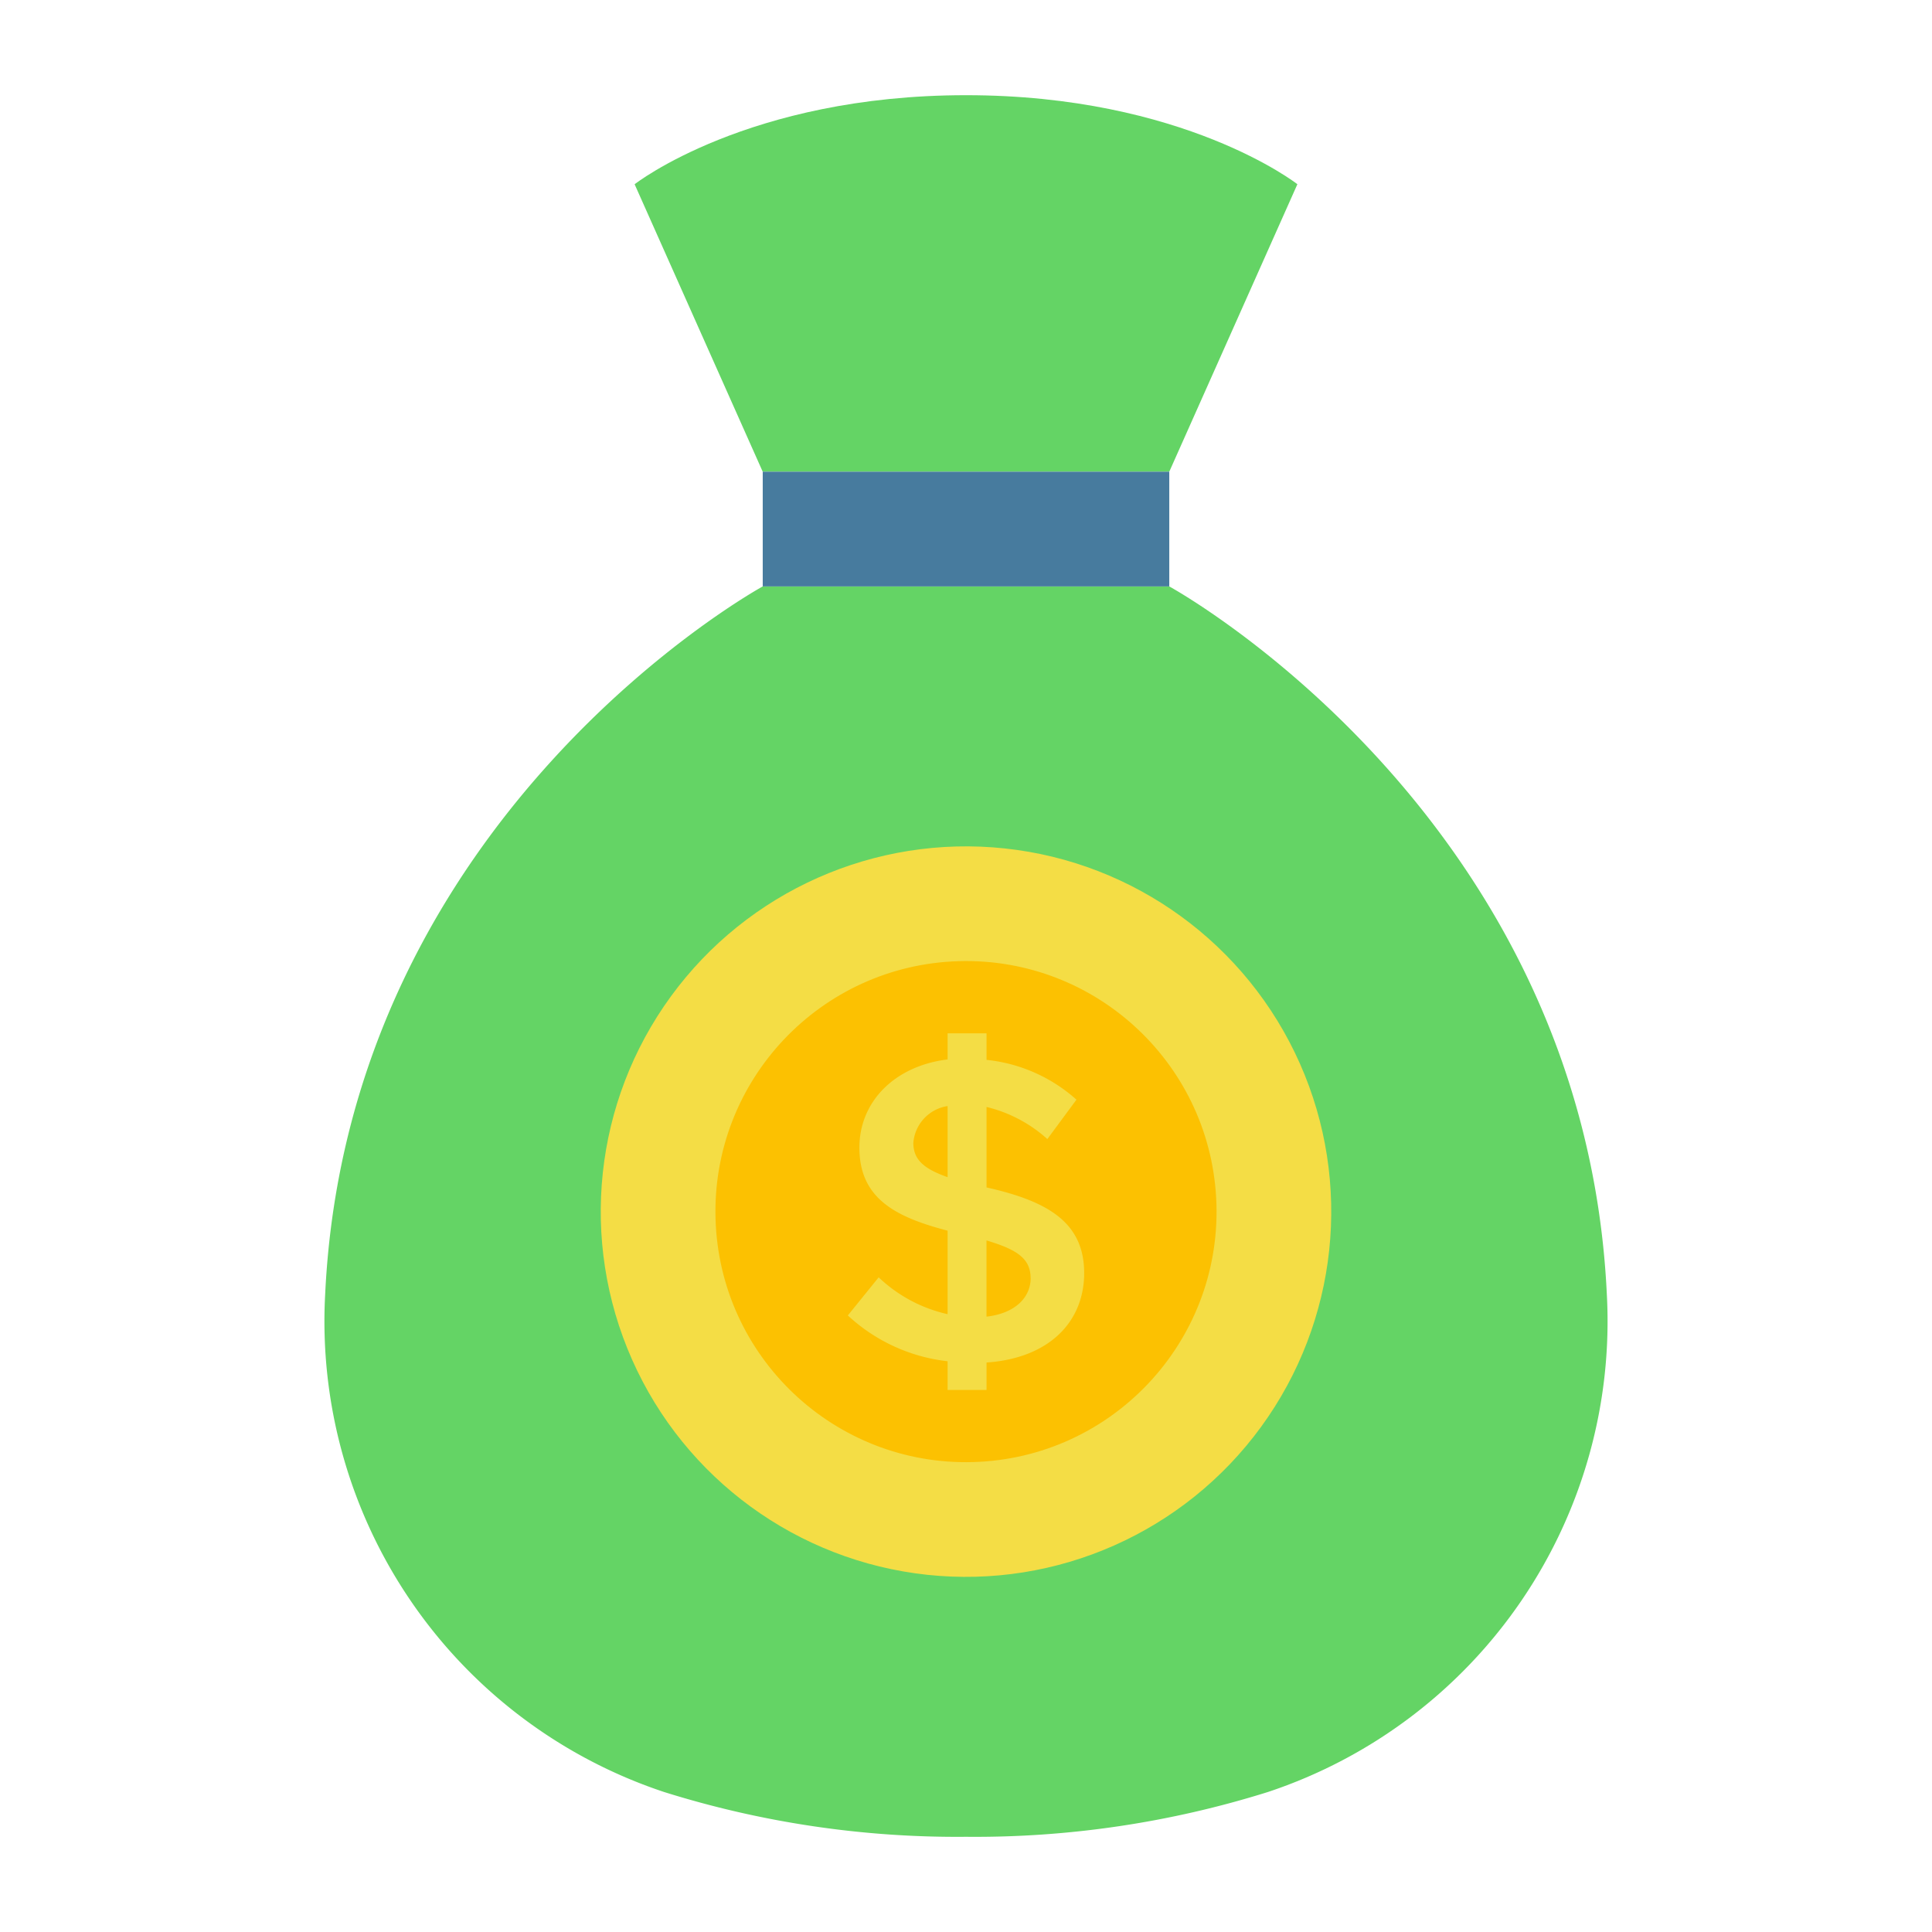 <svg xmlns="http://www.w3.org/2000/svg" width="128" height="128" viewBox="0 0 128 128">
  <title>MONEY BAG</title>
  <g>
    <path d="M77.467,38.852s27.483,15.007,28.99,46.906a32.861,32.861,0,0,1-22.449,32.965A64.856,64.856,0,0,1,64,121.693a64.856,64.856,0,0,1-20.008-2.97A32.861,32.861,0,0,1,21.543,85.758c1.507-31.9,28.99-46.906,28.99-46.906Z" fill="#64d465"/>
    <circle cx="64" cy="80.272" r="24.199" transform="translate(-22.61 135.394) rotate(-83.909)" fill="#f4dd45"/>
    <circle cx="64" cy="80.272" r="16.6" transform="translate(-2.277 1.87) rotate(-1.644)" fill="#fcc101"/>
    <path d="M77.467,31.252l8.488-19.047S78.438,6.307,64,6.307s-21.955,5.9-21.955,5.9l8.488,19.047Z" fill="#64d465"/>
    <rect x="50.533" y="31.252" width="26.935" height="7.6" fill="#477b9e"/>
    <path d="M65.361,90.271v1.816H62.78v-1.9a11.629,11.629,0,0,1-6.609-3.035l2.043-2.525a9.7,9.7,0,0,0,4.566,2.44V81.534c-3.489-.907-5.843-2.155-5.843-5.5,0-3.064,2.354-5.418,5.843-5.844v-1.73h2.581v1.759a10.547,10.547,0,0,1,5.957,2.637l-1.928,2.61a9.269,9.269,0,0,0-4.029-2.127V78.67c3.887.879,6.468,2.212,6.468,5.673C71.829,87.605,69.475,89.988,65.361,90.271ZM62.78,77.989V73.28a2.678,2.678,0,0,0-2.269,2.44C60.511,76.854,61.249,77.45,62.78,77.989Zm5.5,6.694c0-1.305-.907-1.9-2.922-2.5v5.049C67.291,87.009,68.283,85.931,68.283,84.683Z" fill="#f4dd45"/>
  </g>
</svg>
